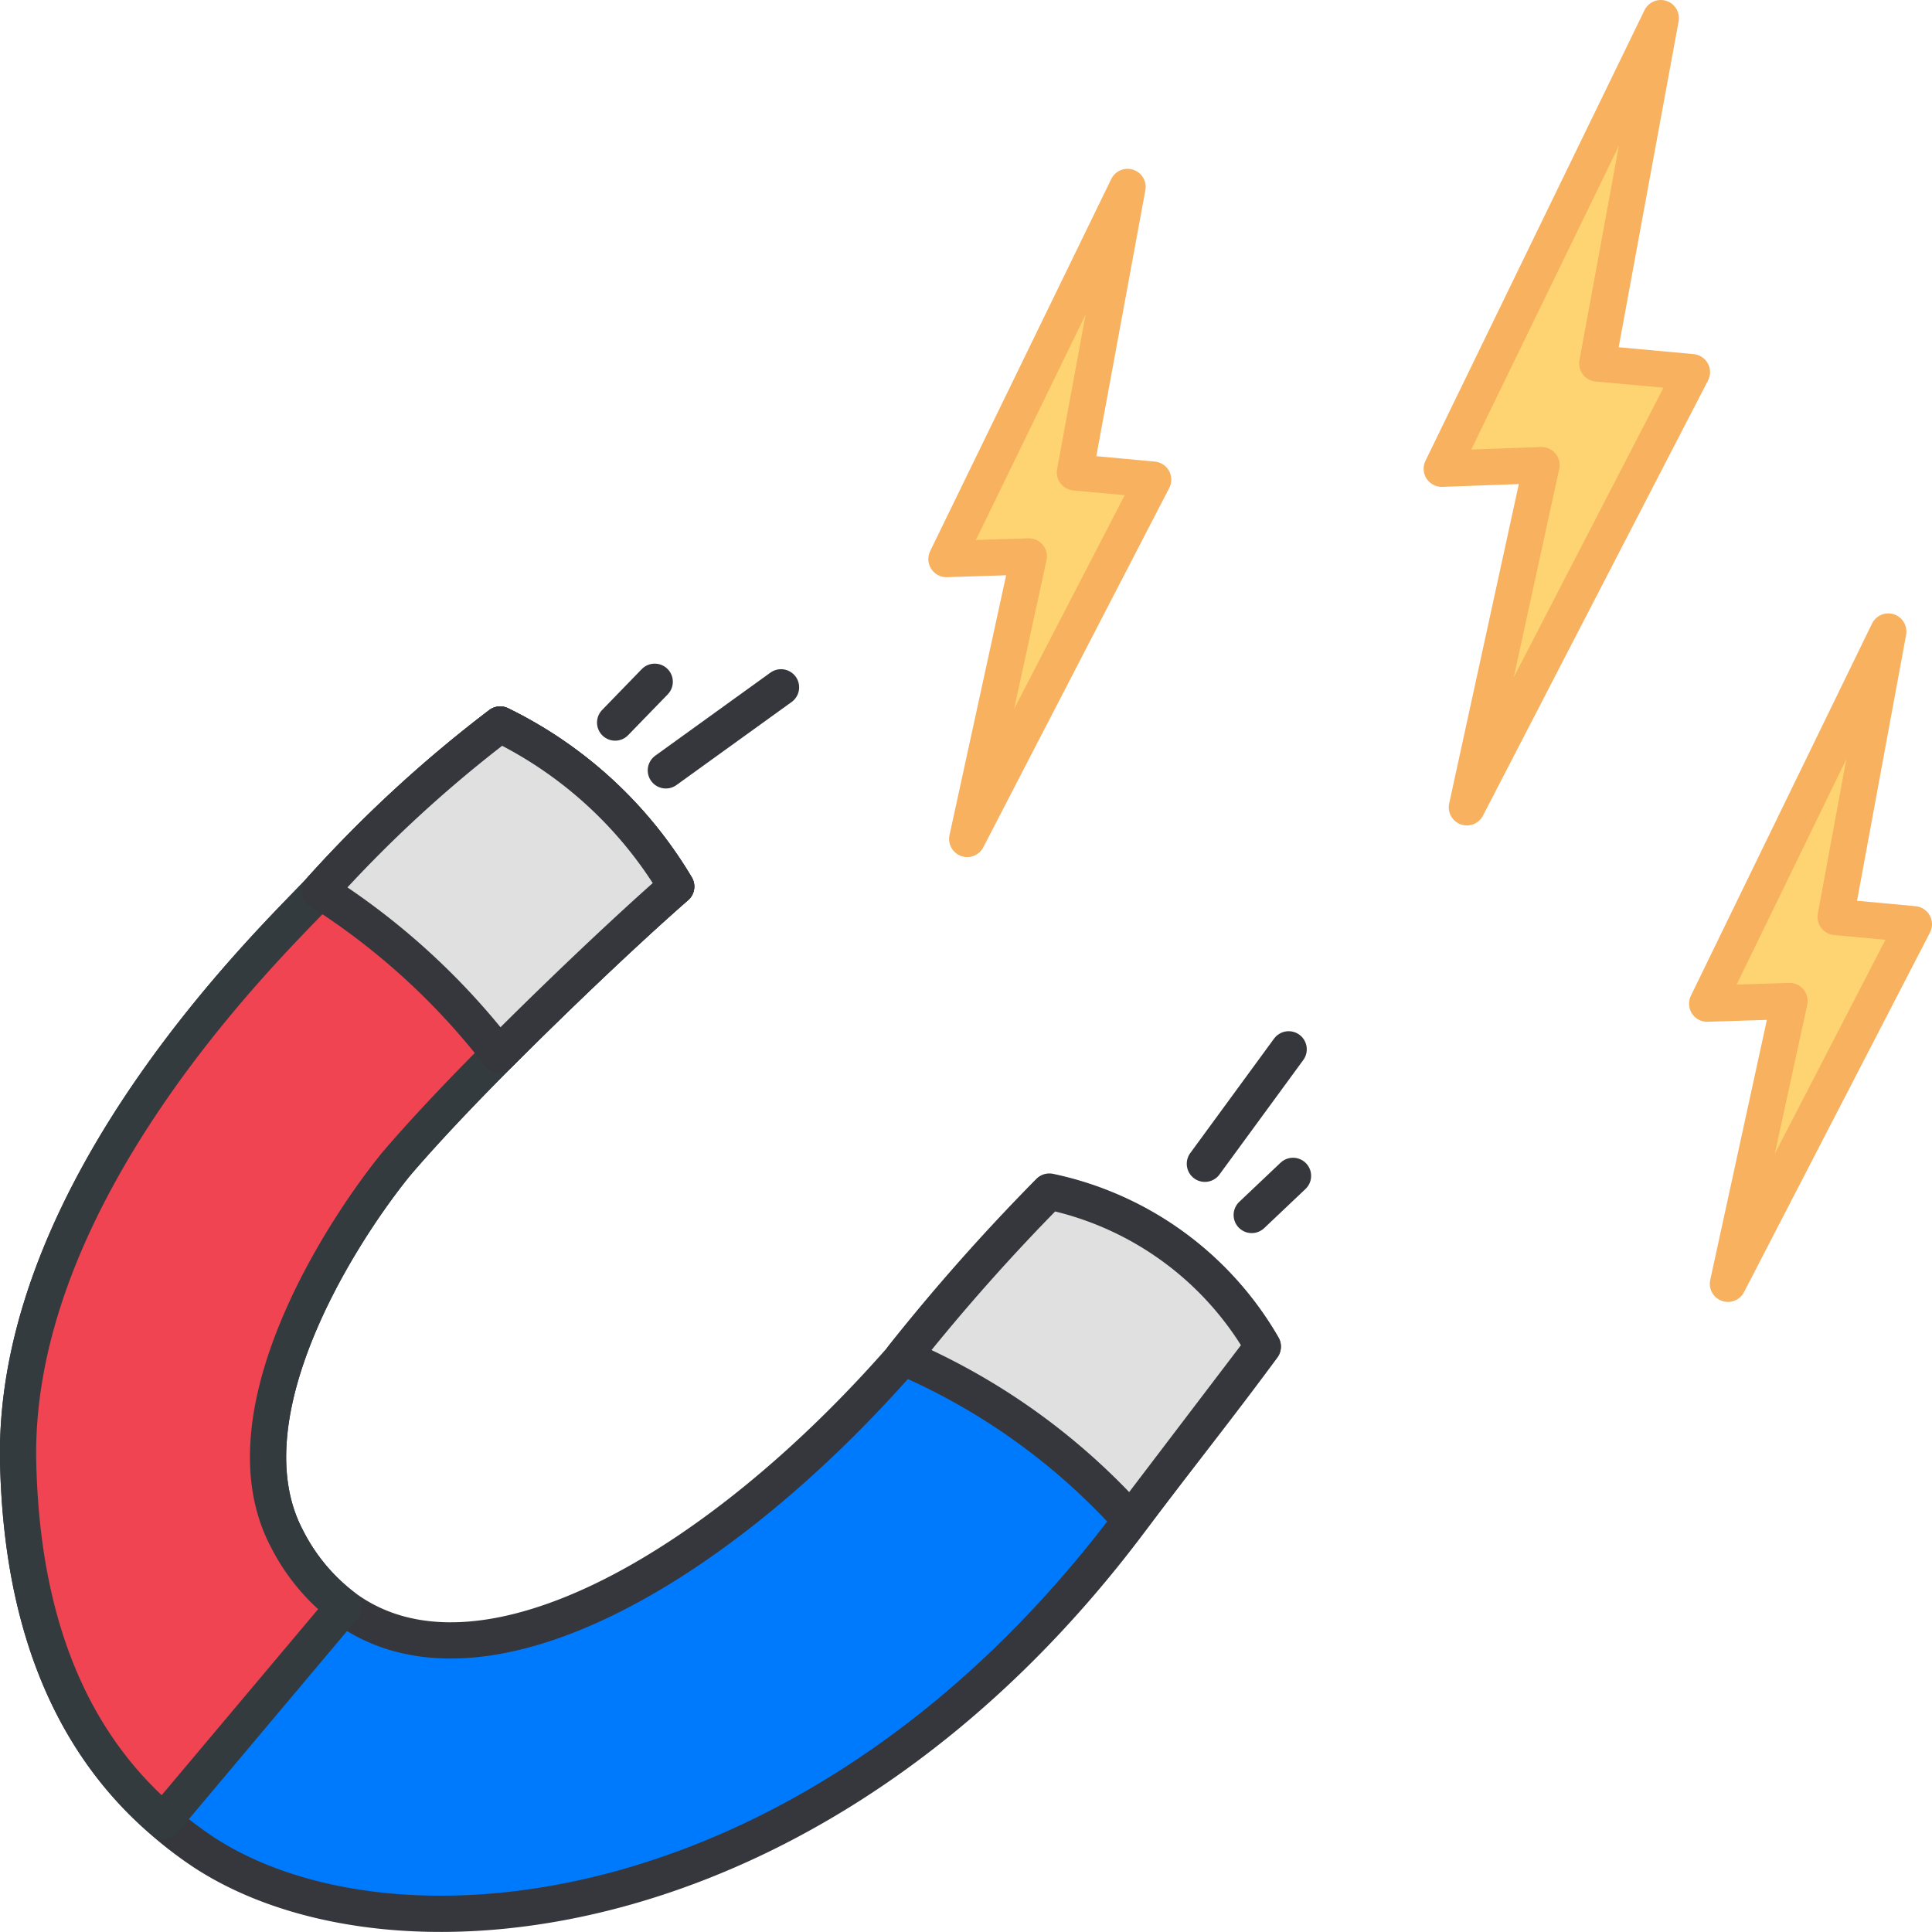<svg xmlns="http://www.w3.org/2000/svg" width="80" height="80" fill="none" xmlns:v="https://vecta.io/nano"><g clip-path="url(#A)" stroke-width="1.5" stroke-linejoin="round"><path d="M.75 60.49C.54 49 11.71 38.56 13.24 36.89A53.81 53.81 0 0 1 20.71 30 17.32 17.32 0 0 1 28 36.71c-1.88 1.64-4.79 4.39-7.34 6.95-1.73 1.73-3.28 3.39-4.28 4.57-2.38 2.94-7.14 10.44-4.51 15.46a8.24 8.24 0 0 0 2.36 2.85c5.56 4.14 15.42-1.49 23.15-10.33a89.99 89.99 0 0 1 6.07-6.85 13.39 13.39 0 0 1 8.84 6.41c-1.95 2.65-3.8 4.95-5.41 7.11C34.11 80 16.4 81.9 8.44 76.7c-.587-.39-1.148-.817-1.68-1.28C2.48 71.75.87 66.38.75 60.49z" fill="#007afd" stroke="#36373c"/><path d="M.75 60.49C.54 49 11.71 38.56 13.24 36.89A53.81 53.81 0 0 1 20.71 30 17.32 17.32 0 0 1 28 36.71c-1.88 1.64-4.79 4.39-7.34 6.95-1.73 1.73-3.28 3.39-4.28 4.57-2.38 2.94-7.14 10.44-4.51 15.46a8.24 8.24 0 0 0 2.36 2.85l-7.46 8.87C2.48 71.75.87 66.38.75 60.49z" fill="#f04452" stroke="#343b3f"/><g stroke="#36373c"><path d="M13.24 36.89c2.267-2.527 4.768-4.834 7.47-6.89A17.32 17.32 0 0 1 28 36.71c-1.88 1.64-4.79 4.39-7.34 6.95a29 29 0 0 0-7.42-6.77h0zm24.14 19.3a84.09 84.09 0 0 1 6.07-6.85 13.39 13.39 0 0 1 8.84 6.41l-5.41 7.11-.2-.06a27 27 0 0 0-9.3-6.61h0z" fill="#e0e0e0"/><path d="M32.341 28.46l-4.77 3.44m-.46-3.67l-1.64 1.69m27.89 13.53l-3.47 4.74m3.65.5l-1.71 1.62" stroke-linecap="round"/></g><path d="M46.69 7.74l-7.5 15.41 3.41-.11-2.55 11.7 7.7-14.88-3.24-.3 2.18-11.82h0zM68.77.75L59.7 19.41l4.13-.15-3.09 14.17 9.32-18.02-3.92-.36L68.77.75zm9.42 25.4l-7.5 15.41 3.41-.11-2.55 11.71 7.7-14.89-3.24-.3 2.18-11.82h0z" fill="#fdd471" stroke="#f7b15f"/></g><defs><clipPath id="A"><path fill="#fff" d="M0 0h80v80H0z"/></clipPath></defs></svg>